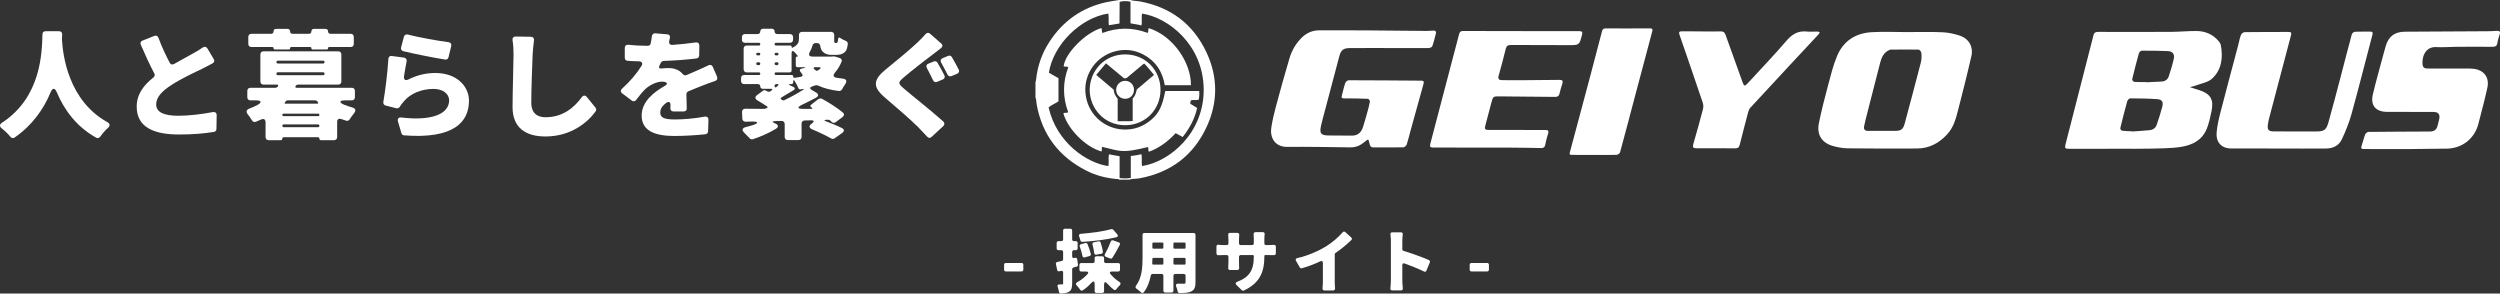 <?xml version="1.0" encoding="UTF-8"?>
<svg width="600px" height="70.441px" viewBox="0 0 600 70.441" version="1.1" xmlns="http://www.w3.org/2000/svg" xmlns:xlink="http://www.w3.org/1999/xlink">
    <rect x="0" y="0" width="600" height="70.441" fill="#333333" stroke="none"/>
    <title>logo</title>
    <g id="Page-1" stroke="none" stroke-width="1" fill="none" fill-rule="evenodd">
        <g id="logo" fill="#FFFFFF" fill-rule="nonzero">
            <path d="M274.112,39.856 C280.906,38.767 289.05,31.763 288.885,21.258 C288.719,10.762 280.419,4.207 274.103,3.264 C273.885,4.192 274.164,5.157 273.938,6.117 C273.089,5.832 272.219,5.823 271.318,5.583 L271.318,0.396 C270.413,0.229 269.603,0.202 268.714,0.437 C268.664,2.181 268.73,3.92 268.676,5.635 C267.749,5.788 266.95,5.921 266.13,6.058 C265.974,5.085 266.193,4.155 265.986,3.253 C259.436,4.224 252.802,10.632 251.73,17.448 C252.495,17.885 253.267,18.327 254.035,18.767 L254.035,24.32 C253.25,24.875 252.357,25.177 251.668,25.765 C253.549,34.231 260.9,39.178 266.03,39.862 C266.163,38.927 265.958,37.968 266.152,37.037 C267.008,37.192 267.815,37.338 268.705,37.498 L268.705,42.735 C269.629,42.832 270.463,42.874 271.392,42.7 L271.392,37.443 C272.305,37.365 273.114,37.199 273.951,37.004 C274.151,37.96 273.883,38.927 274.112,39.856 M268.639,0 L271.321,0 C272.02,0.259 272.768,0.191 273.488,0.324 C280.963,1.694 286.405,5.79 289.596,12.658 C292.309,18.499 292.318,24.519 289.636,30.367 C286.461,37.283 280.997,41.407 273.484,42.793 C272.638,42.948 271.766,42.865 270.939,43.128 L268.639,43.128 C268.466,42.938 268.23,42.982 268.012,42.965 C265.447,42.753 262.987,42.106 260.699,40.942 C254.181,37.626 250.166,32.396 248.817,25.166 C248.708,24.574 248.755,23.953 248.512,23.385 L248.512,19.743 C248.563,19.529 248.639,19.317 248.662,19.099 C249.004,15.843 250.055,12.828 251.829,10.088 C255.113,5.013 259.704,1.775 265.637,0.501 C266.627,0.288 267.638,0.165 268.639,0" id="Fill-1"></path>
            <path d="M264.347,6.732 C264.524,7.122 264.349,7.498 264.579,7.92 C268.183,6.552 271.829,6.538 275.418,7.898 C275.747,7.514 275.446,7.069 275.712,6.753 C281.552,8.6 285.867,15.032 285.827,20.449 L279.55,20.449 C279.011,17.227 277.406,14.692 274.478,13.125 C272.342,11.981 270.073,11.693 267.707,12.296 C263.155,13.457 260.178,17.665 260.493,22.119 C260.864,27.394 265.009,30.8 269.391,31.074 C272.074,31.242 274.418,30.393 276.431,28.628 C278.175,27.101 278.964,25.433 279.666,21.833 L287.801,21.833 C287.886,22.555 287.837,23.235 287.682,23.928 C287.071,24.119 286.452,23.909 285.874,24.069 C285.647,24.319 285.689,24.605 285.679,24.904 C286.209,25.23 286.721,25.545 287.312,25.908 C286.742,28.517 285.513,30.772 283.843,32.887 C283.277,32.577 282.752,32.287 282.152,31.958 C280.353,33.91 278.279,35.493 275.758,36.416 C275.444,36.054 275.742,35.611 275.483,35.294 C269.319,36.781 269.216,36.363 264.535,35.252 C264.308,35.59 264.565,36.013 264.349,36.353 C260.504,35.269 256.278,31.005 255.206,27.201 C255.522,26.963 255.955,27.187 256.372,26.95 C255.041,23.362 255.02,19.75 256.383,16.159 C256.036,15.828 255.596,16.113 255.275,15.897 C255.612,12.801 260.534,7.813 264.347,6.732" id="Fill-3"></path>
            <path d="M263.087,17.979 C264.545,19.21 265.928,20.379 267.318,21.554 C267.284,22.405 267.744,23.026 268.243,23.723 L268.243,29.09 C269.476,29.077 270.635,29.13 271.845,29.049 L271.845,23.609 C272.49,23.016 272.647,22.227 272.829,21.474 C274.214,20.304 275.573,19.157 276.962,17.982 C276.17,17.013 275.45,16.095 274.661,15.287 C274.382,15.316 274.266,15.484 274.122,15.605 C273.02,16.525 271.925,17.454 270.815,18.366 C270.555,18.58 270.331,18.903 269.761,18.784 C268.407,17.661 266.944,16.448 265.432,15.194 C264.64,16.134 263.904,17.01 263.087,17.979 M261.524,21.542 C261.564,17.024 265.034,13.037 270.068,13.057 C274.935,13.077 278.553,16.88 278.522,21.614 C278.492,26.29 274.883,30.047 270.041,30.05 C265.005,30.053 261.544,26.039 261.524,21.542" id="Fill-5"></path>
            <path d="M272.16,21.524 C272.174,22.773 271.235,23.729 270.013,23.713 C268.853,23.701 267.89,22.74 267.877,21.585 C267.863,20.374 268.836,19.393 270.044,19.399 C271.235,19.406 272.147,20.321 272.16,21.524" id="Fill-7"></path>
            <path d="M521.714,14.101 C521.394,15.527 520.962,16.931 520.506,18.321 C520.254,19.089 519.624,19.52 518.806,19.572 C517.569,19.652 516.33,19.691 515.092,19.749 L515.091,19.691 C514.138,19.691 513.184,19.725 512.237,19.658 C512.041,19.644 511.679,19.207 511.719,19.04 C512.215,16.949 512.753,14.865 513.331,12.795 C513.405,12.533 513.776,12.166 514.009,12.165 C516.117,12.154 518.228,12.168 520.332,12.268 C521.421,12.32 521.955,13.023 521.714,14.101 M518.956,25.582 C518.58,27.061 518.102,28.516 517.607,29.962 C517.345,30.725 516.719,31.162 515.916,31.24 C514.52,31.374 513.119,31.457 511.72,31.562 C511.717,31.546 511.715,31.53 511.712,31.513 C510.908,31.477 510.098,31.477 509.302,31.375 C509.125,31.353 508.826,30.929 508.868,30.756 C509.389,28.586 509.942,26.422 510.545,24.274 C510.623,23.993 511.024,23.605 511.275,23.606 C513.422,23.616 515.572,23.647 517.712,23.791 C518.87,23.87 519.248,24.443 518.956,25.582 M527.831,21.634 C527.537,21.537 527.234,21.461 526.938,21.367 C526.485,21.22 526.034,21.065 525.581,20.913 C526.053,20.784 526.538,20.695 526.991,20.52 C528.326,20.006 529.94,19.771 530.916,18.86 C533.21,16.718 533.555,13.827 532.996,10.831 C532.924,10.452 532.654,10.075 532.389,9.772 C531.012,8.197 529.21,7.461 527.167,7.444 C525.102,7.428 523.035,7.638 520.968,7.649 C515.194,7.68 509.42,7.661 503.646,7.654 C503.064,7.654 502.623,7.721 502.444,8.423 C500.211,17.207 497.963,25.987 495.694,34.761 C495.501,35.506 495.686,35.714 496.432,35.709 C499.639,35.687 502.847,35.706 506.054,35.709 L506.054,35.7 C508.31,35.703 510.567,35.722 512.822,35.705 C515.076,35.687 517.333,35.67 519.586,35.582 C520.988,35.529 522.403,35.444 523.781,35.192 C526.382,34.716 528.577,33.511 529.616,30.933 C530.169,29.561 530.473,28.078 530.775,26.621 C531.344,23.871 530.511,22.511 527.831,21.634" id="Fill-9"></path>
            <path d="M461,15.016 C459.74,19.901 458.433,24.775 457.126,29.648 C456.747,31.061 456.243,31.412 454.771,31.414 C454.253,31.414 453.737,31.414 453.22,31.412 C452.723,31.412 452.227,31.412 451.73,31.41 C450.614,31.41 449.495,31.387 448.38,31.415 C447.537,31.437 447.236,31.027 447.394,30.259 C447.592,29.308 447.83,28.366 448.071,27.424 C449.118,23.317 450.169,19.21 451.227,15.105 C451.559,13.812 452.067,12.628 453.392,12.029 C453.486,11.985 453.582,11.91 453.678,11.91 C455.946,11.893 458.215,11.857 460.484,11.91 C460.719,11.916 461.116,12.441 461.138,12.748 C461.191,13.499 461.186,14.292 461,15.016 M470.386,8.56 C469.047,8.117 467.617,7.808 466.213,7.744 C463.444,7.615 460.666,7.7 457.893,7.697 L457.893,7.703 C454.994,7.7 452.089,7.562 449.201,7.725 C445.363,7.943 442.425,9.821 440.915,13.397 C439.97,15.633 439.389,18.032 438.759,20.389 C437.947,23.425 437.164,26.475 436.534,29.554 C435.971,32.296 437.201,34.256 439.856,35.021 C441.037,35.362 442.292,35.586 443.518,35.602 C449.044,35.668 454.572,35.662 460.099,35.638 C463.052,35.625 465.433,34.322 467.382,32.167 C468.765,30.641 469.347,28.726 469.843,26.802 C470.989,22.355 472.122,17.902 473.143,13.425 C473.648,11.224 472.517,9.265 470.386,8.56" id="Fill-11"></path>
            <path d="M318.096,26.107 C319.203,21.904 320.302,17.699 321.433,13.502 C321.851,11.948 322.441,11.542 324.075,11.533 C325.835,11.523 327.594,11.523 329.354,11.526 C333.845,11.534 338.337,11.555 342.829,11.537 C343.149,11.536 343.669,11.327 343.754,11.092 C344.111,10.104 344.34,9.068 344.611,8.048 C344.739,7.568 344.547,7.327 344.052,7.344 C343.473,7.366 342.895,7.424 342.317,7.424 L327.666,7.291 C324.001,7.288 320.338,7.286 316.674,7.277 C315.015,7.272 313.616,7.866 312.431,9.024 C310.988,10.436 310.021,12.152 309.456,14.049 C308.309,17.894 307.241,21.765 306.199,25.64 C305.754,27.294 305.36,28.974 305.106,30.668 C304.78,32.833 305.819,35.284 308.94,35.251 C314.009,35.201 319.08,35.309 324.15,35.366 C325.422,35.38 326.497,34.895 327.441,34.109 C328.42,33.292 328.42,33.261 328.707,34.543 C328.827,35.077 329.022,35.387 329.637,35.383 C332.018,35.366 334.399,35.406 336.778,35.358 C337.068,35.351 337.508,34.989 337.604,34.701 C337.992,33.524 338.265,32.31 338.596,31.113 C339.605,27.462 340.618,23.813 341.638,20.166 C341.775,19.681 341.761,19.364 341.123,19.359 C335.307,19.325 329.492,19.267 323.677,19.262 C323.395,19.262 322.958,19.637 322.857,19.928 C322.522,20.904 322.318,21.923 322.043,22.921 C321.902,23.432 322.005,23.618 322.591,23.615 C324.493,23.604 326.395,23.637 328.296,23.711 C328.476,23.719 328.815,24.165 328.782,24.358 C328.639,25.213 328.403,26.053 328.171,26.892 C327.839,28.087 327.508,29.284 327.126,30.466 C326.714,31.743 325.902,32.562 324.459,32.55 C322.599,32.536 320.739,32.526 318.877,32.514 C317.049,32.501 316.648,32.053 317.028,30.253 C317.323,28.858 317.732,27.487 318.096,26.107" id="Fill-13"></path>
            <path d="M599.206,7.408 C598.443,7.463 597.678,7.494 596.913,7.499 C590.334,7.539 583.753,7.568 577.173,7.61 C574.698,7.624 573.225,8.754 572.554,11.123 C572.391,11.701 572.227,12.278 572.072,12.856 C571.202,16.115 570.27,19.359 569.491,22.638 C568.861,25.288 570.147,26.816 572.858,26.847 C574.555,26.867 576.252,26.855 577.949,26.856 C579.978,26.858 582.006,26.844 584.033,26.866 C585.235,26.878 585.679,27.482 585.4,28.641 C585.284,29.124 585.138,29.6 585.038,30.086 C584.834,31.064 584.223,31.559 583.248,31.565 C578.325,31.595 573.4,31.601 568.477,31.656 C568.193,31.659 567.761,31.968 567.658,32.234 C567.3,33.157 567.079,34.133 566.761,35.073 C566.564,35.656 566.821,35.767 567.316,35.767 C570.813,35.767 574.309,35.774 577.805,35.778 L587.18,35.672 C590.878,35.645 593.9,33.281 594.806,29.738 C595.549,26.831 596.345,23.936 596.979,21.005 C597.427,18.934 596.509,17.339 594.703,16.737 C594.088,16.532 593.407,16.454 592.755,16.447 C589.402,16.424 586.048,16.444 582.697,16.443 C581.707,16.441 581.409,16.129 581.398,15.131 C581.396,14.884 581.388,14.633 581.421,14.387 C581.645,12.702 582.592,11.19 584.748,11.303 C586.334,11.385 587.93,11.244 589.522,11.234 C592.399,11.217 595.276,11.203 598.153,11.233 C598.872,11.24 599.265,11.063 599.381,10.292 C599.483,9.601 599.699,8.921 599.919,8.254 C600.154,7.538 599.867,7.359 599.206,7.408" id="Fill-15"></path>
            <path d="M568.877,7.589 C567.657,7.602 566.433,7.558 565.215,7.622 C564.94,7.638 564.51,7.951 564.441,8.207 C563.529,11.562 562.679,14.932 561.793,18.293 C560.817,21.994 559.86,25.703 558.821,29.387 C558.302,31.222 557.751,31.551 555.858,31.555 C554.346,31.56 552.835,31.555 551.325,31.552 C549.441,31.549 547.558,31.555 545.674,31.537 C544.48,31.526 544.136,31.157 544.278,29.973 C544.365,29.258 544.546,28.55 544.73,27.851 C546.427,21.386 548.128,14.923 549.842,8.462 C549.993,7.895 549.878,7.665 549.256,7.668 C545.737,7.687 542.218,7.663 538.7,7.715 C538.391,7.719 537.932,8.097 537.815,8.406 C537.52,9.172 537.39,10.001 537.179,10.802 C535.761,16.162 534.313,21.516 532.931,26.886 C532.511,28.523 532.121,30.197 531.984,31.875 C531.807,34.028 533.083,35.639 535.499,35.633 C539.306,35.623 543.113,35.639 546.92,35.642 C550.706,35.647 554.492,35.678 558.277,35.643 C559.894,35.629 561.326,34.952 562.017,33.487 C562.956,31.501 563.791,29.432 564.376,27.318 C566.124,20.996 567.726,14.634 569.393,8.29 C569.52,7.807 569.401,7.585 568.877,7.589" id="Fill-18"></path>
            <path d="M361.378,11.731 C361.556,10.999 361.912,10.791 362.633,10.796 C367.247,10.83 371.864,10.826 376.478,10.832 C379.053,10.836 379.034,10.83 379.689,8.342 C379.874,7.642 379.661,7.474 378.99,7.477 C374.353,7.49 369.717,7.475 365.082,7.469 L365.082,7.463 C360.445,7.458 355.809,7.46 351.174,7.438 C350.605,7.435 350.336,7.609 350.185,8.188 C347.894,16.979 345.585,25.763 343.263,34.544 C343.075,35.258 343.336,35.409 343.985,35.409 C350.278,35.404 356.569,35.41 362.86,35.432 C365.198,35.44 367.536,35.487 369.872,35.534 C370.439,35.545 370.743,35.34 370.859,34.756 C371.038,33.864 371.237,32.969 371.528,32.111 C371.799,31.316 371.495,31.192 370.793,31.194 C366.26,31.205 361.727,31.18 357.196,31.188 C356.494,31.189 356.255,30.957 356.445,30.258 C356.954,28.381 357.423,26.495 357.934,24.618 C358.341,23.124 358.358,23.118 359.916,23.131 C364.344,23.163 368.77,23.198 373.199,23.256 C373.821,23.264 374.147,23.063 374.288,22.438 C374.468,21.631 374.714,20.838 374.969,20.052 C375.19,19.367 374.941,19.163 374.269,19.171 C371.061,19.215 367.855,19.237 364.648,19.256 C363.261,19.263 361.876,19.243 360.489,19.235 C359.742,19.232 359.454,18.952 359.681,18.152 C360.282,16.021 360.854,13.883 361.378,11.731" id="Fill-20"></path>
            <path d="M436.732,7.728 C436.564,7.674 436.395,7.575 436.226,7.573 C435.378,7.564 434.519,7.664 433.683,7.569 C431.505,7.316 430.047,8.253 428.648,9.894 C425.685,13.369 422.499,16.657 419.409,20.027 C418.78,20.713 418.566,20.701 418.25,19.83 C416.866,16.016 415.487,12.202 414.138,8.375 C413.925,7.771 413.62,7.521 412.973,7.537 C411.462,7.572 409.95,7.545 408.439,7.543 L408.439,7.532 C406.824,7.531 405.21,7.536 403.595,7.521 C403.007,7.517 402.875,7.739 403.065,8.289 C404.941,13.728 406.815,19.167 408.653,24.62 C408.814,25.098 408.844,25.696 408.717,26.182 C407.987,28.985 407.211,31.777 406.399,34.559 C406.167,35.358 406.363,35.598 407.177,35.591 C410.259,35.568 413.341,35.574 416.423,35.604 C417.078,35.61 417.38,35.384 417.539,34.739 C418.183,32.127 418.869,29.526 419.561,26.925 C419.66,26.556 419.811,26.154 420.061,25.881 C423.225,22.439 426.409,19.016 429.594,15.594 C431.892,13.125 434.198,10.666 436.494,8.197 C436.608,8.073 436.653,7.885 436.732,7.728" id="Fill-22"></path>
            <path d="M395.812,6.808 C392.358,6.827 388.903,6.845 385.45,6.814 C384.884,6.809 384.629,6.941 384.488,7.489 C383.546,11.134 382.587,14.776 381.619,18.414 C380.049,24.312 378.469,30.208 376.888,36.101 C376.598,37.179 376.584,37.175 377.705,37.175 C379.359,37.176 381.015,37.179 382.67,37.183 C384.43,37.184 386.189,37.217 387.946,37.161 C388.251,37.151 388.742,36.825 388.816,36.554 C390.044,32.065 391.216,27.562 392.409,23.061 C393.781,17.883 395.154,12.704 396.542,7.53 C396.741,6.786 396.334,6.805 395.812,6.808" id="Fill-24"></path>
            <path d="M10.932,7.495 L14.185,7.495 C14.659,7.495 14.925,7.791 14.925,8.264 L14.865,9.298 L14.865,9.358 C15.072,13.291 16.404,24.117 25.779,29.322 C26.431,29.676 26.459,30.179 25.928,30.682 C25.188,31.332 24.566,32.072 24.093,32.752 C23.856,33.108 23.443,33.255 23.089,33.048 C18.297,30.386 15.398,26.306 13.653,22.194 C13.151,21.011 12.618,21.011 12.115,22.224 C10.489,26.127 7.827,30.002 3.538,32.988 C3.184,33.255 2.799,33.167 2.504,32.841 C1.971,32.161 1.232,31.451 0.403,30.801 C-0.158,30.356 -0.128,29.855 0.462,29.469 C10.016,23.23 10.046,12.404 10.193,8.205 C10.193,7.761 10.489,7.495 10.932,7.495" id="Fill-26"></path>
            <path d="M49.785,11.635 L51.293,14.178 C51.53,14.534 51.441,14.948 51.057,15.184 C50.258,15.628 49.459,16.041 48.572,16.486 C46.886,17.284 43.633,18.793 41.207,20.36 C39.02,21.75 37.481,23.259 37.481,25.062 C37.481,26.897 39.256,27.784 42.834,27.784 C45.289,27.784 48.542,27.398 51.087,26.897 C51.648,26.808 52.003,27.104 52.003,27.635 L51.944,30.947 C51.944,31.333 51.707,31.599 51.323,31.657 C48.985,32.043 46.355,32.279 42.953,32.279 C37.215,32.279 32.809,30.711 32.809,25.595 C32.809,22.608 34.495,20.419 36.831,18.586 C37.127,18.349 37.215,17.964 37.038,17.64 C35.944,15.568 34.849,13.174 33.785,10.719 C33.606,10.305 33.755,9.919 34.198,9.742 L37.038,8.619 C37.451,8.442 37.837,8.619 38.014,9.033 C38.841,11.281 39.817,13.321 40.734,15.067 C40.941,15.48 41.356,15.598 41.77,15.361 C43.573,14.327 45.349,13.381 46.442,12.759 C47.301,12.285 48.011,11.872 48.661,11.399 C49.075,11.102 49.518,11.192 49.785,11.635" id="Fill-28"></path>
            <path d="M75.712,24.087 L68.998,24.087 C68.851,24.087 68.703,24.176 68.614,24.264 C68.555,24.353 68.497,24.442 68.437,24.5 C68.201,24.737 68.26,24.886 68.584,24.886 L76.068,24.886 C76.392,24.886 76.452,24.737 76.275,24.47 L76.038,24.234 C75.979,24.146 75.831,24.087 75.712,24.087 M68.111,30.534 L76.333,30.534 C76.511,30.534 76.659,30.386 76.659,30.179 C76.659,30.002 76.511,29.854 76.333,29.854 L68.111,29.854 C67.904,29.854 67.757,30.002 67.757,30.179 C67.757,30.386 67.904,30.534 68.111,30.534 M76.659,27.576 C76.659,27.399 76.541,27.281 76.363,27.281 L68.052,27.281 C67.875,27.281 67.757,27.399 67.757,27.576 C67.757,27.755 67.875,27.872 68.052,27.872 L76.363,27.872 C76.541,27.872 76.659,27.755 76.659,27.576 M66.337,17.698 C66.337,17.905 66.485,18.052 66.692,18.052 L77.546,18.052 C77.752,18.052 77.901,17.905 77.901,17.698 C77.901,17.491 77.752,17.344 77.546,17.344 L66.692,17.344 C66.485,17.344 66.337,17.491 66.337,17.698 M66.337,14.889 C66.337,15.096 66.485,15.243 66.692,15.243 L77.575,15.243 C77.752,15.243 77.901,15.096 77.901,14.889 C77.901,14.712 77.752,14.563 77.575,14.563 L66.692,14.563 C66.485,14.563 66.337,14.712 66.337,14.889 M65.657,11.576 C65.657,11.399 65.538,11.28 65.361,11.28 L60.333,11.28 C59.89,11.28 59.593,10.984 59.593,10.541 L59.593,8.855 C59.593,8.411 59.89,8.115 60.333,8.115 L65.065,8.115 C65.421,8.115 65.657,7.878 65.657,7.524 C65.657,7.168 65.894,6.932 66.248,6.932 L69.028,6.932 C69.384,6.932 69.62,7.168 69.62,7.524 C69.62,7.878 69.857,8.115 70.211,8.115 L74.145,8.115 C74.5,8.115 74.736,7.878 74.736,7.524 C74.736,7.168 74.973,6.932 75.328,6.932 L78.138,6.932 C78.492,6.932 78.729,7.168 78.729,7.524 C78.729,7.878 78.965,8.115 79.321,8.115 L84.171,8.115 C84.614,8.115 84.91,8.411 84.91,8.855 L84.91,10.541 C84.91,10.984 84.614,11.28 84.171,11.28 L79.025,11.28 C78.848,11.28 78.729,11.399 78.729,11.576 C78.729,11.753 78.611,11.872 78.434,11.872 L75.032,11.872 C74.855,11.872 74.736,11.753 74.736,11.576 C74.736,11.399 74.619,11.28 74.44,11.28 L69.916,11.28 C69.738,11.28 69.62,11.399 69.62,11.576 C69.62,11.753 69.501,11.872 69.324,11.872 L65.952,11.872 C65.775,11.872 65.657,11.753 65.657,11.576 M84.437,24.087 L82.84,24.087 C81.45,24.087 81.273,24.589 82.574,25.122 C83.194,25.359 83.816,25.595 84.496,25.773 C85.383,26.009 85.502,26.512 84.94,27.222 C84.586,27.665 84.2,28.168 83.934,28.612 C83.757,28.936 83.403,29.085 83.077,28.966 L82.011,28.612 C81.331,28.345 80.918,28.582 80.918,29.292 L80.918,32.9 C80.918,33.344 80.621,33.64 80.178,33.64 L77.014,33.64 C76.806,33.64 76.659,33.491 76.659,33.284 C76.659,33.077 76.511,32.93 76.305,32.93 L68.111,32.93 C67.904,32.93 67.757,33.077 67.757,33.284 C67.757,33.491 67.608,33.64 67.401,33.64 L64.474,33.64 C64.029,33.64 63.735,33.344 63.735,32.9 L63.735,29.381 C63.735,28.642 63.291,28.375 62.669,28.701 L62.61,28.701 C62.256,28.848 61.872,29.025 61.456,29.203 C61.043,29.381 60.659,29.232 60.451,28.848 C60.186,28.375 59.83,27.902 59.476,27.459 C59.003,26.836 59.09,26.363 59.83,26.069 C60.54,25.802 61.19,25.506 61.812,25.18 C62.906,24.589 62.729,24.087 61.486,24.087 L60.096,24.087 C59.653,24.087 59.357,23.79 59.357,23.347 L59.357,21.81 C59.357,21.365 59.653,21.07 60.096,21.07 L66.071,21.07 C66.308,21.07 66.604,20.921 66.721,20.685 C66.84,20.448 66.751,20.301 66.485,20.301 L63.232,20.301 C62.788,20.301 62.492,20.005 62.492,19.561 L62.492,13.055 C62.492,12.612 62.788,12.316 63.232,12.316 L81.184,12.316 C81.627,12.316 81.924,12.612 81.924,13.055 L81.924,19.561 C81.924,20.005 81.627,20.301 81.184,20.301 L71.543,20.301 C71.306,20.301 71.07,20.448 70.921,20.657 L70.921,20.685 C70.833,20.892 70.95,21.07 71.187,21.07 L84.437,21.07 C84.88,21.07 85.177,21.365 85.177,21.81 L85.177,23.347 C85.177,23.79 84.88,24.087 84.437,24.087" id="Fill-30"></path>
            <path d="M96.257,11.399 L96.937,8.826 C97.056,8.382 97.44,8.175 97.883,8.293 C100.575,9.003 105.129,9.802 107.674,10.126 C108.177,10.216 108.413,10.57 108.294,11.043 L107.644,13.735 C107.554,14.12 107.23,14.355 106.845,14.297 C104.035,13.854 99.214,12.878 96.79,12.285 C96.374,12.198 96.168,11.812 96.257,11.399 M97.587,14.741 C97.38,15.775 97.144,17.107 96.967,18.26 C96.848,19.177 97.293,19.443 98.12,19.029 C100.16,17.994 102.29,17.521 104.479,17.521 C109.714,17.521 112.553,20.773 112.553,24.175 C112.553,29.291 108.886,33.403 96.997,32.486 C96.7,32.486 96.434,32.25 96.346,31.983 L95.517,29.174 C95.311,28.494 95.665,28.108 96.346,28.197 C103.709,29.084 107.791,27.311 107.791,24.086 C107.791,22.519 106.284,21.336 104.065,21.336 C101.226,21.336 98.504,22.4 96.877,24.382 C96.494,24.825 96.227,25.181 95.991,25.565 C95.814,25.891 95.488,26.068 95.104,25.979 L92.561,25.328 C92.145,25.211 91.939,24.885 91.998,24.471 C92.471,21.75 93.004,17.521 93.211,14.12 C93.241,13.647 93.565,13.351 94.038,13.439 L96.937,13.824 C97.44,13.882 97.677,14.268 97.587,14.741" id="Fill-32"></path>
            <path d="M123.782,8.766 L127.42,8.826 C127.923,8.826 128.218,9.15 128.16,9.683 C128.011,10.806 127.893,12.079 127.834,13.055 C127.715,15.984 127.508,21.573 127.508,24.619 C127.508,27.281 129.046,28.138 130.939,28.138 C134.872,28.138 137.654,26.038 139.634,23.318 C139.99,22.845 140.463,22.815 140.847,23.288 L142.917,25.832 C143.124,26.068 143.153,26.424 142.976,26.689 C141.084,29.351 137.031,32.753 130.91,32.753 C126.03,32.753 123.012,30.564 123.012,25.684 C123.012,22.193 123.249,15.155 123.249,13.055 C123.249,11.902 123.191,10.748 123.012,9.683 C122.925,9.122 123.219,8.766 123.782,8.766" id="Fill-34"></path>
            <path d="M164.083,26.748 L161.628,26.748 C161.155,26.748 160.86,26.422 160.89,25.949 C160.89,25.742 160.918,25.536 160.918,25.299 C160.978,24.501 160.504,24.235 159.854,24.708 C158.908,25.448 158.464,26.158 158.464,27.015 C158.464,28.198 159.351,28.671 161.954,28.671 C164.143,28.671 166.833,28.434 169.141,27.991 C169.672,27.902 170.058,28.198 170.028,28.76 L169.939,31.54 C169.911,31.894 169.672,32.19 169.289,32.22 C167.425,32.427 164.32,32.634 161.864,32.634 C157.281,32.634 153.999,31.451 153.999,27.754 C153.999,24.412 156.808,22.164 159.677,20.537 C160.12,20.301 160.208,19.917 159.765,19.74 C159.498,19.62 159.204,19.591 158.908,19.591 C157.458,19.591 155.743,20.537 154.796,21.454 C154.086,22.164 153.406,23.022 152.667,23.998 C152.4,24.353 151.987,24.412 151.632,24.146 L149.354,22.43 C148.911,22.106 148.881,21.662 149.295,21.277 C151.247,19.503 152.786,17.698 153.969,15.805 C154.353,15.185 154.057,14.741 153.347,14.711 C152.49,14.711 151.484,14.652 150.597,14.592 C150.213,14.564 149.946,14.268 149.946,13.854 L149.946,11.516 C149.946,10.985 150.301,10.689 150.804,10.749 C152.106,10.896 153.732,10.985 154.945,10.985 L155.506,10.985 C155.832,10.985 156.098,10.777 156.158,10.452 C156.305,9.802 156.394,9.21 156.452,8.707 C156.512,8.234 156.808,7.967 157.281,7.997 L160.12,8.234 C160.623,8.263 160.89,8.619 160.771,9.063 L160.771,9.121 C160.741,9.357 160.681,9.566 160.623,9.802 C160.475,10.423 160.741,10.807 161.391,10.777 C163.284,10.63 165.177,10.452 166.952,10.186 C167.485,10.097 167.839,10.393 167.839,10.926 L167.809,13.292 C167.809,13.676 167.543,13.972 167.159,14.031 C164.793,14.327 161.864,14.534 159.262,14.622 C158.997,14.652 158.731,14.801 158.612,15.065 C158.524,15.244 158.405,15.421 158.315,15.628 L158.315,15.688 C157.991,16.22 158.198,16.515 158.848,16.427 C159.411,16.368 160.061,16.338 160.504,16.338 C161.864,16.338 163.048,16.811 163.817,17.728 C164.083,18.054 164.439,18.171 164.823,17.994 C165.68,17.61 166.42,17.314 167.219,16.958 C168.195,16.545 169.141,16.101 170.058,15.658 C170.501,15.451 170.885,15.628 171.064,16.042 L172.098,18.408 C172.277,18.881 172.098,19.296 171.595,19.443 C170.619,19.769 169.408,20.213 168.608,20.537 C167.662,20.923 166.479,21.366 165.177,21.927 C164.912,22.046 164.734,22.342 164.734,22.637 L164.823,25.979 C164.853,26.452 164.556,26.748 164.083,26.748" id="Fill-36"></path>
            <path d="M196.518,16.131 L195.661,16.131 C195.245,16.131 195.128,16.337 195.454,16.634 L195.778,16.9 C195.927,17.018 196.104,17.018 196.251,16.93 L196.695,16.634 C197.108,16.367 197.021,16.131 196.518,16.131 L196.518,16.131 Z M189.597,20.479 L190.425,20.863 C190.839,21.07 190.869,21.366 190.483,21.632 C189.479,22.253 188.473,22.845 187.556,23.376 C187.29,23.525 187.29,23.732 187.556,23.879 L187.734,24.028 C187.882,24.116 188.059,24.116 188.207,24.058 C189.833,23.288 191.372,22.43 192.672,21.602 C193.058,21.366 193.028,21.276 192.555,21.366 L192.141,21.453 C191.933,21.483 191.726,21.366 191.638,21.189 C191.402,20.626 191.076,20.006 190.722,19.443 C190.513,19.147 190.366,19.177 190.366,19.561 L190.366,19.739 C190.366,20.006 190.189,20.183 189.923,20.183 L189.686,20.183 C189.242,20.183 189.242,20.3 189.597,20.479 L189.597,20.479 Z M185.9,20.626 L185.9,20.686 C185.9,20.98 186.077,21.07 186.314,20.893 L186.67,20.596 C186.964,20.36 186.906,20.183 186.521,20.183 L186.344,20.183 C186.077,20.183 185.9,20.36 185.9,20.626 L185.9,20.626 Z M186.521,14.948 L186.254,14.948 C186.048,14.948 185.9,15.095 185.9,15.274 C185.9,15.48 186.048,15.628 186.254,15.628 L186.521,15.628 C186.698,15.628 186.847,15.48 186.847,15.274 C186.847,15.095 186.698,14.948 186.521,14.948 L186.521,14.948 Z M186.55,12.671 L186.225,12.671 C186.018,12.671 185.9,12.788 185.9,12.965 C185.9,13.174 186.018,13.291 186.225,13.291 L186.55,13.291 C186.728,13.291 186.847,13.174 186.847,12.965 C186.847,12.788 186.728,12.671 186.55,12.671 L186.55,12.671 Z M185.9,17.668 C185.9,17.876 186.018,17.994 186.225,17.994 L190.01,17.994 C190.219,17.994 190.366,18.141 190.366,18.349 C190.366,18.556 190.513,18.704 190.722,18.674 C191.223,18.614 191.726,18.526 192.199,18.437 C192.672,18.32 192.762,18.023 192.436,17.668 L192.052,17.137 C191.845,16.84 191.963,16.574 192.318,16.486 L192.821,16.367 C193.472,16.22 193.472,16.131 192.792,16.131 L191.43,16.131 C191.165,16.131 190.986,15.954 190.986,15.687 L190.986,13.882 C190.986,13.705 191.106,13.588 191.312,13.588 C191.489,13.588 191.519,13.498 191.402,13.351 C191.165,13.055 190.928,12.759 190.662,12.492 C190.277,12.079 189.982,12.198 189.982,12.788 L189.982,16.93 C189.982,17.195 189.803,17.373 189.537,17.373 L186.225,17.373 C186.018,17.373 185.9,17.491 185.9,17.668 L185.9,17.668 Z M181.848,15.628 L182.144,15.628 C182.321,15.628 182.469,15.48 182.469,15.274 C182.469,15.095 182.321,14.948 182.144,14.948 L181.848,14.948 C181.641,14.948 181.492,15.095 181.492,15.274 C181.492,15.48 181.641,15.628 181.848,15.628 L181.848,15.628 Z M181.492,12.965 C181.492,13.174 181.612,13.291 181.818,13.291 L182.174,13.291 C182.351,13.291 182.469,13.174 182.469,12.965 C182.469,12.788 182.351,12.671 182.174,12.671 L181.818,12.671 C181.612,12.671 181.492,12.788 181.492,12.965 L181.492,12.965 Z M200.067,13.528 L200.274,13.558 L200.363,13.558 L201.516,13.912 C201.96,14.061 202.166,14.445 201.96,14.858 C201.546,15.834 201.043,16.663 200.421,17.373 C199.86,18.053 199.948,18.556 200.836,18.674 L202.137,18.852 C203.172,18.94 203.379,19.443 202.787,20.3 C202.522,20.656 202.285,21.07 202.107,21.425 C201.96,21.692 201.663,21.869 201.339,21.839 C199.327,21.602 197.671,21.159 196.281,20.507 L196.222,20.507 C196.074,20.449 195.867,20.419 195.719,20.479 C195.689,20.507 195.631,20.507 195.601,20.507 C195.394,20.567 195.158,20.656 194.921,20.745 C194.299,20.952 194.269,21.276 194.832,21.602 L195.838,22.193 C196.518,22.579 196.518,23.111 195.808,23.465 C194.772,24.028 193.678,24.559 192.585,25.092 C191.223,25.742 191.312,26.128 192.821,26.128 L194.655,26.128 C195.038,26.128 195.098,25.979 194.742,25.772 C194.418,25.595 194.388,25.328 194.714,25.092 L196.428,23.762 L196.488,23.762 C196.725,23.613 197.021,23.584 197.257,23.702 C198.943,24.619 200.924,25.861 202.256,26.985 C202.669,27.311 202.64,27.754 202.226,28.078 L200.57,29.321 C200.274,29.558 199.919,29.528 199.623,29.291 L199.564,29.233 C199.474,29.144 199.387,29.055 199.297,28.967 L199.239,28.907 C199.091,28.818 198.913,28.73 198.736,28.73 L198.233,28.76 C197.76,28.79 197.73,28.907 198.174,29.084 C199.474,29.587 200.894,30.15 202.019,30.711 C202.669,31.007 202.699,31.51 202.107,31.924 L200.303,33.196 C200.067,33.373 199.713,33.373 199.474,33.226 C198.321,32.575 196.547,31.717 194.921,31.037 C194.122,30.711 194.092,30.15 194.802,29.677 C195.512,29.174 195.454,28.848 194.565,28.878 L193.088,28.907 C192.672,28.937 192.376,29.233 192.376,29.647 L192.376,32.87 C192.376,33.313 192.082,33.61 191.638,33.61 L189.064,33.61 C188.62,33.61 188.326,33.313 188.326,32.87 L188.326,29.764 C188.326,29.321 188.03,29.025 187.586,29.025 L186.107,29.055 C185.25,29.084 185.25,29.321 186.077,29.647 C186.787,29.913 186.936,30.474 186.254,30.889 C184.628,31.894 182.528,32.812 180.725,33.403 C180.458,33.492 180.162,33.433 179.955,33.226 C179.6,32.84 179.126,32.367 178.683,31.924 C177.943,31.244 178.092,30.711 179.068,30.474 C179.629,30.327 180.222,30.18 180.754,30.001 C182.115,29.558 182.025,29.144 180.576,29.174 C179.985,29.174 179.452,29.174 178.92,29.203 C178.476,29.203 178.18,28.907 178.152,28.464 L178.092,26.867 C178.062,26.424 178.388,26.098 178.832,26.098 C180.192,26.128 181.729,26.128 183.385,26.128 L183.504,26.128 L183.711,26.068 C183.801,26.038 183.888,26.008 183.978,25.951 C184.007,25.951 184.067,25.951 184.067,25.921 C184.274,25.802 184.274,25.684 184.067,25.506 C183.327,25.032 182.528,24.531 181.789,24.086 C181.168,23.732 181.138,23.229 181.701,22.815 L183.031,21.839 L183.091,21.779 C183.268,21.632 183.534,21.602 183.771,21.72 L184.155,21.927 C184.391,22.076 184.717,22.046 184.954,21.869 L185.161,21.72 C185.487,21.483 185.427,21.306 185.013,21.306 L183.031,21.306 C182.705,21.306 182.469,21.07 182.469,20.745 C182.469,20.419 182.232,20.183 181.908,20.183 L178.595,20.183 C178.152,20.183 177.856,19.887 177.856,19.443 L177.856,18.733 C177.856,18.29 178.152,17.994 178.595,17.994 L182.174,17.994 C182.351,17.994 182.469,17.876 182.469,17.668 C182.469,17.491 182.351,17.373 182.174,17.373 L179.216,17.373 C178.772,17.373 178.476,17.077 178.476,16.634 L178.476,11.665 C178.476,11.221 178.772,10.925 179.216,10.925 L182.144,10.925 C182.351,10.925 182.469,10.808 182.469,10.599 C182.469,10.393 182.351,10.275 182.144,10.275 L178.802,10.275 C178.359,10.275 178.062,9.979 178.062,9.535 L178.062,8.915 C178.062,8.47 178.359,8.175 178.802,8.175 L181.848,8.175 C182.204,8.175 182.469,7.909 182.469,7.524 C182.469,7.169 182.735,6.903 183.121,6.903 L185.278,6.903 C185.634,6.903 185.9,7.169 185.9,7.524 C185.9,7.909 186.167,8.175 186.55,8.175 L189.597,8.175 C190.04,8.175 190.336,8.47 190.336,8.915 L190.336,9.535 C190.336,9.979 190.04,10.275 189.597,10.275 L186.225,10.275 C186.018,10.275 185.9,10.393 185.9,10.599 C185.9,10.808 186.018,10.925 186.225,10.925 L189.686,10.925 C189.863,10.925 189.982,11.043 189.982,11.221 C189.982,11.428 190.1,11.488 190.248,11.428 C190.277,11.428 190.277,11.428 190.306,11.399 C191.609,10.748 191.756,10.009 191.756,9.15 L191.756,8.382 C191.756,7.939 192.052,7.643 192.495,7.643 L199.474,7.643 C199.919,7.643 200.214,7.939 200.214,8.382 L200.214,10.038 C200.214,10.096 200.244,10.156 200.274,10.186 C200.303,10.245 200.363,10.275 200.421,10.305 L200.51,10.305 C200.57,10.335 200.599,10.335 200.659,10.335 L200.687,10.335 C200.747,10.335 200.806,10.305 200.866,10.275 C200.924,10.245 200.983,10.186 200.983,10.126 L201.043,10.009 C201.073,9.979 201.073,9.919 201.073,9.89 L201.16,9.358 C201.19,8.973 201.367,8.915 201.663,9.122 C202.049,9.388 202.522,9.623 202.966,9.802 C203.32,9.949 203.526,10.245 203.469,10.629 C203.409,11.162 203.26,11.695 203.143,11.989 C203.143,12.019 203.143,12.019 203.113,12.049 C202.876,12.434 202.58,12.701 202.137,12.907 C201.783,13.085 201.19,13.174 200.747,13.174 L199.446,13.174 C198.736,13.174 197.937,12.907 197.494,12.434 C197.168,12.138 196.961,11.695 196.873,11.043 C196.814,10.629 196.518,10.335 196.104,10.335 L195.748,10.335 C195.364,10.335 195.068,10.599 194.981,10.955 C194.861,11.399 194.714,11.812 194.478,12.227 C193.945,13.174 194.062,13.588 195.216,13.588 L199.594,13.588 L199.948,13.528 L200.067,13.528 Z" id="Fill-38"></path>
            <path d="M228.449,13.705 C228.982,14.562 229.602,15.775 230.076,16.664 C230.312,17.077 230.165,17.491 229.721,17.698 L228.36,18.26 C227.976,18.408 227.622,18.29 227.413,17.934 C226.97,17.048 226.409,15.954 225.906,15.065 C225.61,14.592 225.757,14.149 226.26,13.942 L227.562,13.409 C227.887,13.262 228.272,13.379 228.449,13.705 M224.989,15.036 C225.521,15.924 226.172,17.137 226.646,18.054 C226.852,18.467 226.704,18.881 226.29,19.06 L224.9,19.65 C224.516,19.798 224.131,19.68 223.954,19.296 C223.51,18.408 222.977,17.284 222.474,16.368 C222.208,15.894 222.327,15.451 222.83,15.272 L224.131,14.741 C224.457,14.622 224.811,14.741 224.989,15.036 M223.244,8.116 L225.876,10.423 C226.29,10.777 226.26,11.222 225.817,11.576 L223.806,13.115 C222.061,14.415 218.601,17.107 216.855,18.615 C215.466,19.798 215.525,20.034 216.885,21.217 C218.571,22.696 223.48,26.542 226.409,29.174 C226.733,29.498 226.733,29.914 226.409,30.238 L223.57,32.87 C223.244,33.166 222.83,33.166 222.534,32.811 C221.794,32.013 221.025,31.214 220.315,30.475 C218.748,28.878 214.756,25.448 212.241,23.289 C209.402,20.833 209.58,19.147 212.507,16.722 C214.726,14.918 218.305,11.99 220.198,10.186 C220.878,9.536 221.588,8.826 222.12,8.204 C222.445,7.82 222.89,7.76 223.244,8.116" id="Fill-40"></path>
            <path d="M240.98,64.717 L240.98,63.545 C240.98,63.287 241.153,63.114 241.411,63.114 L245.169,63.114 C245.429,63.114 245.6,63.287 245.6,63.545 L245.6,64.717 C245.6,64.976 245.429,65.148 245.169,65.148 L241.411,65.148 C241.153,65.148 240.98,64.976 240.98,64.717" id="Fill-42"></path>
            <path d="M266.457,62.045 L265.406,61.632 C265.113,61.511 265.026,61.27 265.181,60.994 C265.681,60.115 266.216,58.96 266.595,57.96 C266.681,57.719 266.905,57.598 267.146,57.685 L268.508,58.167 C268.784,58.253 268.887,58.495 268.749,58.753 C268.163,59.908 267.526,61.046 266.957,61.89 C266.853,62.063 266.647,62.114 266.457,62.045 M264.354,60.89 L263.148,61.115 C262.837,61.183 262.631,61.011 262.596,60.701 C262.544,60.098 262.389,59.374 262.2,58.684 C262.131,58.408 262.251,58.184 262.544,58.133 L263.682,57.926 C263.889,57.891 264.078,57.995 264.147,58.202 C264.406,58.943 264.613,59.77 264.682,60.46 C264.716,60.666 264.578,60.856 264.354,60.89 M261.493,61.442 L260.354,61.769 C260.044,61.856 259.837,61.701 259.785,61.408 C259.647,60.735 259.423,59.908 259.147,59.184 C259.044,58.908 259.164,58.667 259.457,58.598 L260.509,58.322 C260.717,58.271 260.924,58.374 260.993,58.564 C261.338,59.339 261.631,60.253 261.803,60.959 C261.855,61.183 261.717,61.373 261.493,61.442 M267.181,55.132 L268.146,56.252 C268.405,56.563 268.318,56.838 267.922,56.943 C265.457,57.547 262.458,57.874 259.751,58.047 C259.509,58.047 259.337,57.909 259.285,57.667 C259.216,57.374 259.113,57.047 258.992,56.752 C258.871,56.39 259.009,56.149 259.389,56.114 C262.027,55.908 264.802,55.528 266.733,54.994 C266.905,54.96 267.077,55.011 267.181,55.132 M268.37,65.165 L266.853,65.165 C266.354,65.165 266.216,65.441 266.543,65.82 C267.146,66.527 267.888,67.182 268.663,67.666 C269.008,67.89 269.025,68.183 268.749,68.459 C268.456,68.752 268.163,69.096 267.922,69.407 C267.767,69.613 267.543,69.682 267.319,69.527 C266.784,69.131 266.285,68.648 265.802,68.114 C265.268,67.509 264.975,67.595 264.975,68.407 L264.975,69.872 C264.975,70.131 264.802,70.303 264.544,70.303 L263.148,70.303 C262.889,70.303 262.717,70.131 262.717,69.872 L262.717,68.235 C262.717,67.44 262.424,67.356 261.889,67.924 C261.269,68.614 260.579,69.217 259.837,69.682 C259.63,69.82 259.406,69.751 259.268,69.562 C259.027,69.217 258.716,68.838 258.406,68.51 C258.13,68.217 258.182,67.942 258.527,67.733 C259.44,67.233 260.286,66.578 260.976,65.82 C261.321,65.441 261.183,65.165 260.664,65.165 L259.492,65.165 C259.233,65.165 259.061,64.993 259.061,64.734 L259.061,63.562 C259.061,63.304 259.233,63.131 259.492,63.131 L262.286,63.131 C262.544,63.131 262.717,62.959 262.717,62.7 L262.717,61.942 C262.717,61.683 262.889,61.511 263.148,61.511 L264.544,61.511 C264.802,61.511 264.975,61.683 264.975,61.942 L264.975,62.7 C264.975,62.959 265.147,63.131 265.406,63.131 L268.37,63.131 C268.629,63.131 268.801,63.304 268.801,63.562 L268.801,64.734 C268.801,64.993 268.629,65.165 268.37,65.165 M258.527,62.235 L258.716,63.51 C258.751,63.734 258.63,63.924 258.423,63.976 C258.165,64.062 257.889,64.131 257.63,64.2 C257.441,64.251 257.32,64.424 257.32,64.613 L257.32,67.993 C257.32,69.027 257.148,69.631 256.596,69.993 C256.114,70.303 255.476,70.406 254.614,70.441 C254.356,70.441 254.2,70.286 254.149,70.044 C254.08,69.665 253.976,69.217 253.839,68.821 C253.718,68.459 253.873,68.252 254.235,68.269 C254.493,68.269 254.735,68.269 254.855,68.252 L254.89,68.252 C255.062,68.252 255.148,68.2 255.148,67.993 L255.148,65.441 C255.148,65.096 254.924,64.924 254.597,65.027 L254.252,65.113 C253.994,65.182 253.787,65.062 253.718,64.786 L253.425,63.39 C253.356,63.131 253.494,62.924 253.752,62.873 L254.821,62.631 C255.011,62.597 255.148,62.424 255.148,62.218 L255.148,60.477 C255.148,60.218 254.976,60.046 254.718,60.046 L254.028,60.046 C253.77,60.046 253.597,59.874 253.597,59.615 L253.597,58.305 C253.597,58.047 253.77,57.874 254.028,57.874 L254.718,57.874 C254.976,57.874 255.148,57.702 255.148,57.443 L255.148,55.322 C255.148,55.063 255.321,54.891 255.579,54.891 L256.889,54.891 C257.148,54.891 257.32,55.063 257.32,55.322 L257.32,57.443 C257.32,57.702 257.493,57.874 257.751,57.874 L258.199,57.874 C258.458,57.874 258.63,58.047 258.63,58.305 L258.63,59.615 C258.63,59.874 258.458,60.046 258.199,60.046 L257.751,60.046 C257.493,60.046 257.32,60.218 257.32,60.477 L257.32,61.494 C257.32,61.821 257.527,61.994 257.855,61.907 L257.992,61.873 C258.268,61.804 258.492,61.942 258.527,62.235" id="Fill-44"></path>
            <path d="M281.883,63.51 L284.278,63.51 C284.434,63.51 284.537,63.407 284.537,63.252 L284.537,62.149 C284.537,61.994 284.434,61.89 284.278,61.89 L281.883,61.89 C281.727,61.89 281.624,61.994 281.624,62.149 L281.624,63.252 C281.624,63.407 281.727,63.51 281.883,63.51 M284.537,59.425 L284.537,58.459 C284.537,58.303 284.434,58.2 284.278,58.2 L281.883,58.2 C281.727,58.2 281.624,58.303 281.624,58.459 L281.624,59.425 C281.624,59.581 281.727,59.684 281.883,59.684 L284.278,59.684 C284.434,59.684 284.537,59.581 284.537,59.425 M278.952,58.2 L276.831,58.2 C276.676,58.2 276.572,58.303 276.572,58.459 L276.572,59.425 C276.572,59.581 276.676,59.684 276.831,59.684 L278.952,59.684 C279.108,59.684 279.211,59.581 279.211,59.425 L279.211,58.459 C279.211,58.303 279.108,58.2 278.952,58.2 M276.798,63.51 L278.952,63.51 C279.108,63.51 279.211,63.407 279.211,63.252 L279.211,62.149 C279.211,61.994 279.108,61.89 278.952,61.89 L276.831,61.89 C276.676,61.89 276.572,61.994 276.572,62.149 C276.572,62.493 276.555,62.855 276.538,63.235 C276.521,63.407 276.626,63.51 276.798,63.51 M286.917,56.356 L286.917,67.75 C286.917,68.94 286.657,69.562 285.933,69.924 C285.261,70.267 284.347,70.337 283.089,70.337 C282.865,70.337 282.693,70.182 282.641,69.958 C282.572,69.579 282.434,69.147 282.279,68.75 C282.107,68.319 282.279,68.078 282.744,68.078 C283.33,68.095 283.916,68.095 284.123,68.095 C284.416,68.095 284.537,68.009 284.537,67.716 L284.537,66.182 C284.537,65.923 284.365,65.751 284.106,65.751 L282.055,65.751 C281.796,65.751 281.624,65.923 281.624,66.182 L281.624,69.769 C281.624,70.027 281.452,70.2 281.193,70.2 L279.642,70.2 C279.383,70.2 279.211,70.027 279.211,69.769 L279.211,66.182 C279.211,65.923 279.039,65.751 278.78,65.751 L276.626,65.751 C276.4,65.751 276.245,65.889 276.195,66.113 C275.9,67.595 275.383,69.043 274.504,70.148 C274.314,70.389 274.056,70.372 273.832,70.165 C273.539,69.872 273.125,69.545 272.763,69.286 C272.487,69.095 272.453,68.836 272.642,68.578 C274.108,66.63 274.211,63.941 274.211,61.787 L274.211,56.356 C274.211,56.097 274.383,55.925 274.642,55.925 L286.485,55.925 C286.743,55.925 286.917,56.097 286.917,56.356" id="Fill-46"></path>
            <path d="M303.842,58.822 L304.238,58.822 C304.893,58.822 305.307,58.804 305.704,58.77 C306.014,58.735 306.203,58.908 306.203,59.201 L306.203,60.787 C306.203,61.08 306.014,61.252 305.721,61.235 C305.342,61.217 304.876,61.217 304.256,61.217 L303.652,61.217 C303.532,61.217 303.446,61.304 303.446,61.407 L303.446,61.614 C303.446,65.321 302.308,67.976 298.499,69.734 C298.344,69.803 298.154,69.768 298.032,69.647 L296.741,68.389 C296.448,68.096 296.515,67.803 296.912,67.648 C299.654,66.597 300.912,65.027 300.912,61.683 L300.912,61.442 C300.912,61.304 300.826,61.217 300.688,61.217 L297.792,61.217 C297.534,61.217 297.361,61.39 297.361,61.648 L297.361,62.993 C297.361,63.51 297.378,63.975 297.394,64.339 C297.411,64.615 297.241,64.804 296.965,64.804 L295.205,64.804 C294.929,64.804 294.757,64.615 294.774,64.339 C294.809,63.975 294.826,63.51 294.826,62.993 L294.826,61.648 C294.826,61.39 294.654,61.217 294.395,61.217 L293.757,61.217 C293.171,61.217 292.758,61.235 292.413,61.252 C292.137,61.269 291.948,61.097 291.948,60.821 L291.948,59.166 C291.948,58.856 292.137,58.701 292.43,58.735 C292.775,58.787 293.223,58.822 293.757,58.822 L294.395,58.822 C294.654,58.822 294.826,58.649 294.826,58.391 L294.826,57.494 C294.826,57.081 294.792,56.684 294.774,56.357 C294.74,56.081 294.912,55.892 295.188,55.892 L296.965,55.892 C297.275,55.892 297.429,56.081 297.411,56.374 C297.378,56.702 297.361,57.081 297.361,57.512 L297.361,58.391 C297.361,58.649 297.534,58.822 297.792,58.822 L300.481,58.822 C300.74,58.822 300.912,58.649 300.912,58.391 L300.912,57.305 C300.912,56.908 300.895,56.546 300.877,56.219 C300.843,55.926 301.015,55.719 301.326,55.719 L303.084,55.719 C303.377,55.719 303.549,55.909 303.515,56.202 C303.48,56.529 303.446,56.891 303.446,57.305 L303.446,58.425 C303.446,58.667 303.601,58.822 303.842,58.822" id="Fill-48"></path>
            <path d="M320.337,61.063 L320.337,67.355 C320.337,67.89 320.354,68.613 320.406,69.148 C320.44,69.493 320.268,69.717 319.923,69.717 L317.855,69.717 C317.562,69.717 317.389,69.51 317.407,69.217 C317.458,68.682 317.493,67.924 317.493,67.355 L317.493,63.114 C317.493,62.7 317.251,62.545 316.872,62.717 C315.475,63.372 313.923,63.975 312.441,64.389 C312.251,64.441 312.062,64.355 311.958,64.199 L311.045,62.597 C310.855,62.286 310.976,62.028 311.321,61.959 C314.027,61.321 316.527,60.201 318.251,59.132 C319.751,58.201 321.25,56.909 322.233,55.754 C322.405,55.545 322.664,55.512 322.87,55.701 L324.301,56.995 C324.508,57.184 324.508,57.426 324.318,57.615 C323.146,58.736 321.888,59.787 320.526,60.701 C320.423,60.769 320.337,60.907 320.337,61.063" id="Fill-50"></path>
            <path d="M343.158,62.976 L342.348,64.941 C342.244,65.199 342.003,65.286 341.762,65.165 C340.348,64.458 338.606,63.786 337.124,63.235 C336.779,63.114 336.555,63.269 336.555,63.648 L336.555,67.233 C336.555,67.595 336.607,68.493 336.676,69.217 C336.71,69.51 336.538,69.7 336.245,69.7 L334.125,69.7 C333.832,69.7 333.659,69.51 333.694,69.2 C333.763,68.561 333.814,67.768 333.814,67.233 L333.814,57.891 C333.814,57.409 333.78,56.804 333.711,56.27 C333.659,55.959 333.832,55.753 334.142,55.753 L336.227,55.753 C336.52,55.753 336.693,55.942 336.658,56.235 C336.607,56.735 336.555,57.287 336.555,57.891 L336.555,59.805 C336.555,59.994 336.676,60.167 336.865,60.218 C338.865,60.822 341.503,61.769 342.951,62.424 C343.175,62.528 343.244,62.752 343.158,62.976" id="Fill-52"></path>
            <path d="M352.722,64.717 L352.722,63.545 C352.722,63.287 352.894,63.114 353.152,63.114 L356.912,63.114 C357.169,63.114 357.341,63.287 357.341,63.545 L357.341,64.717 C357.341,64.976 357.169,65.148 356.912,65.148 L353.152,65.148 C352.894,65.148 352.722,64.976 352.722,64.717" id="Fill-54"></path>
        </g>
    </g>
</svg>